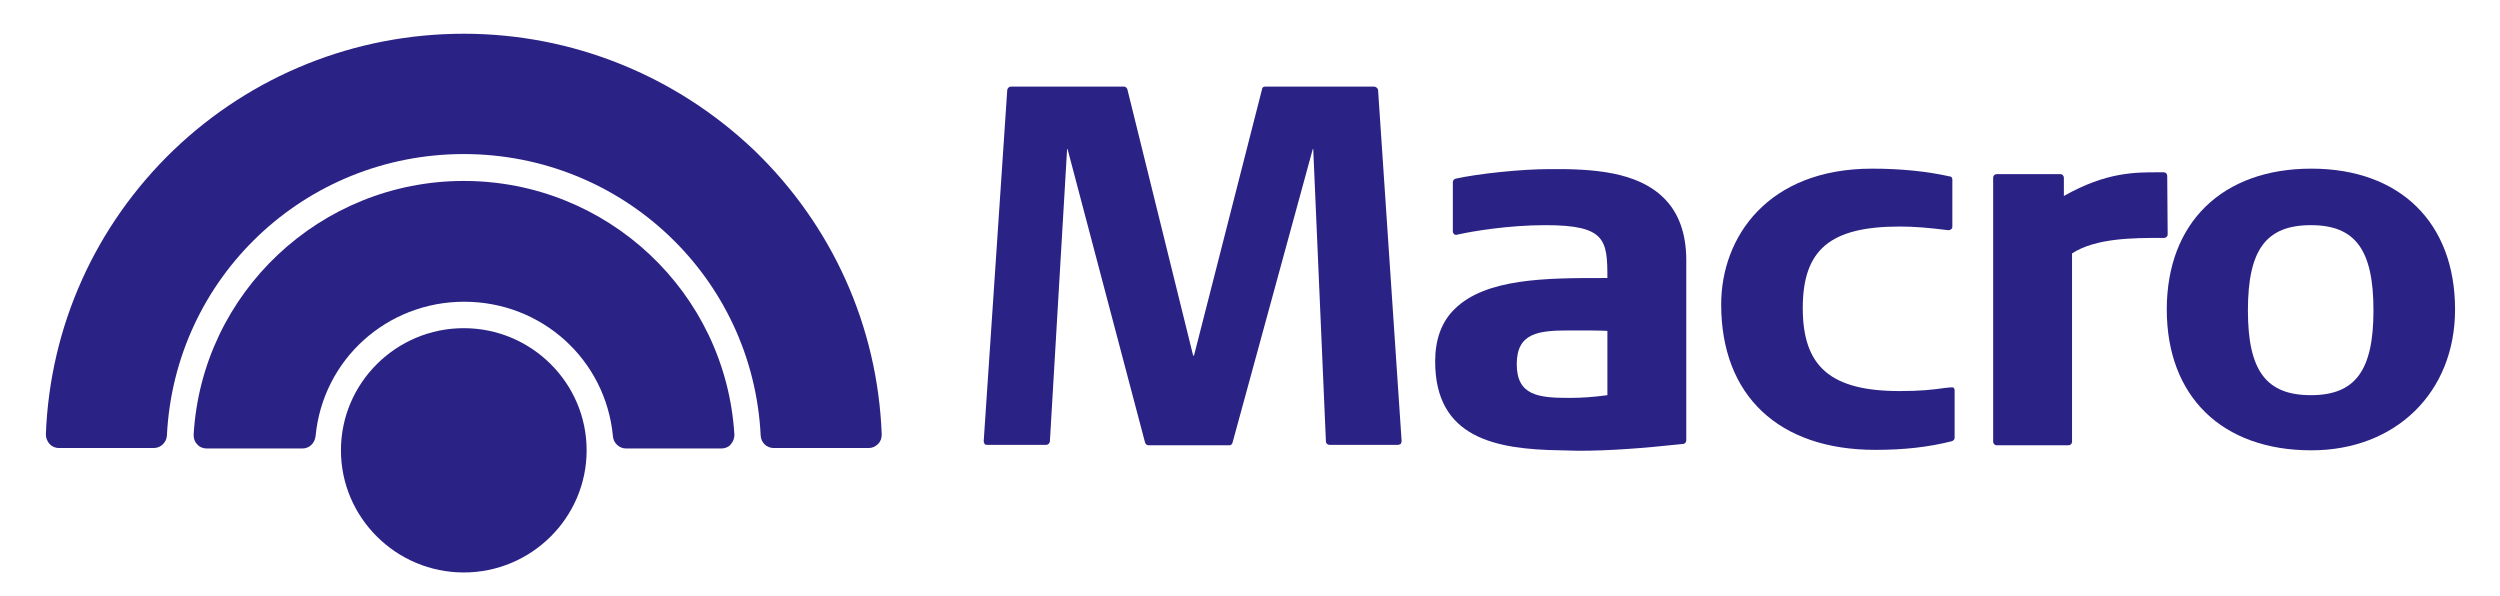 <?xml version="1.0" encoding="UTF-8"?>
<svg xmlns="http://www.w3.org/2000/svg" width="235" height="56" viewBox="0 0 235 56" fill="none">
  <path fill-rule="evenodd" clip-rule="evenodd" d="M43.597 17.009C30.132 17.009 18.969 27.506 18.202 40.873C18.202 41.216 18.287 41.516 18.543 41.773C18.756 42.03 19.097 42.158 19.438 42.158H28.428C29.067 42.158 29.578 41.687 29.664 41.001C30.345 33.804 36.353 28.363 43.639 28.363C50.925 28.363 56.933 33.804 57.615 41.001C57.657 41.644 58.211 42.158 58.85 42.158H67.798C68.139 42.158 68.48 42.03 68.693 41.773C68.906 41.516 69.034 41.216 69.034 40.873C68.224 27.463 57.061 17.009 43.597 17.009Z" fill="#2A2285"></path>
  <path fill-rule="evenodd" clip-rule="evenodd" d="M43.596 30.848C37.248 30.848 32.049 35.989 32.049 42.33C32.049 48.67 37.248 53.812 43.596 53.812C49.945 53.812 55.143 48.67 55.143 42.33C55.143 35.989 49.945 30.848 43.596 30.848Z" fill="#2A2285"></path>
  <path fill-rule="evenodd" clip-rule="evenodd" d="M43.596 3.171C33.37 3.171 23.655 7.07 16.284 14.139C8.956 21.208 4.695 30.676 4.311 40.83C4.311 41.173 4.439 41.473 4.652 41.73C4.908 41.987 5.206 42.115 5.547 42.115H14.452C15.091 42.115 15.645 41.601 15.688 40.959C16.412 26.092 28.641 14.482 43.596 14.482C58.509 14.482 70.78 26.092 71.505 40.959C71.547 41.601 72.059 42.115 72.74 42.115H81.646C81.986 42.115 82.285 41.987 82.54 41.73C82.796 41.473 82.881 41.173 82.881 40.83C82.498 30.676 78.237 21.208 70.908 14.139C63.537 7.113 53.822 3.171 43.596 3.171Z" fill="#2A2285"></path>
  <path fill-rule="evenodd" clip-rule="evenodd" d="M129.153 8.141H118.927C118.757 8.141 118.629 8.227 118.629 8.398L112.238 33.418H112.153L105.974 8.398C105.932 8.27 105.804 8.141 105.676 8.141H95.024C94.854 8.141 94.726 8.27 94.683 8.441L92.468 41.473C92.468 41.558 92.51 41.644 92.553 41.73C92.595 41.816 92.723 41.816 92.808 41.816H98.347C98.518 41.816 98.646 41.687 98.688 41.516L100.308 14.011H100.35L107.636 41.601C107.679 41.73 107.807 41.858 107.934 41.858H115.561C115.689 41.858 115.817 41.773 115.86 41.601L123.401 14.011H123.444L124.637 41.516C124.637 41.687 124.807 41.816 124.978 41.816H131.412C131.497 41.816 131.582 41.773 131.667 41.73C131.71 41.644 131.753 41.558 131.753 41.473L129.537 8.441C129.494 8.27 129.324 8.141 129.153 8.141Z" fill="#2A2285"></path>
  <path fill-rule="evenodd" clip-rule="evenodd" d="M145.642 15.896C143.001 15.896 138.953 16.324 136.822 16.795C136.695 16.838 136.567 16.967 136.567 17.095V21.765C136.567 21.851 136.609 21.936 136.695 22.022C136.78 22.065 136.865 22.108 136.95 22.065C138.442 21.722 141.85 21.165 145.259 21.165C150.926 21.165 151.096 22.536 151.096 26.135H150.585C145.472 26.135 139.677 26.135 136.737 29.048C135.502 30.248 134.905 31.919 134.905 33.975C134.905 41.173 140.572 42.244 146.708 42.33C147.262 42.33 147.815 42.372 148.369 42.372C151.224 42.372 154.207 42.158 158.212 41.73C158.382 41.73 158.51 41.558 158.51 41.387V24.464C158.51 21.936 157.786 19.966 156.38 18.595C153.908 16.153 149.775 15.853 145.642 15.896ZM151.096 31.105V37.146C149.818 37.317 148.753 37.403 147.517 37.403C144.62 37.403 142.575 37.188 142.575 34.232C142.575 31.276 144.62 31.062 147.517 31.062C149.264 31.062 150.457 31.062 151.096 31.105Z" fill="#2A2285"></path>
  <path fill-rule="evenodd" clip-rule="evenodd" d="M183.308 36.417L182.882 36.46C181.689 36.632 180.539 36.76 178.579 36.76C172.102 36.76 169.46 34.489 169.46 28.963C169.46 23.479 172.017 21.294 178.579 21.294C180.07 21.294 181.348 21.422 183.138 21.637C183.223 21.637 183.308 21.637 183.393 21.551C183.479 21.508 183.521 21.422 183.521 21.294V16.881C183.521 16.71 183.436 16.581 183.265 16.581C181.135 16.11 178.706 15.853 175.979 15.853C166.179 15.853 161.791 22.279 161.791 28.62C161.791 37.188 167.202 42.287 176.278 42.287C179.005 42.287 181.263 42.03 183.478 41.473C183.606 41.43 183.734 41.301 183.734 41.173V36.674C183.734 36.589 183.692 36.503 183.606 36.417C183.479 36.417 183.393 36.417 183.308 36.417Z" fill="#2A2285"></path>
  <path fill-rule="evenodd" clip-rule="evenodd" d="M203.719 16.538C203.719 16.367 203.591 16.195 203.378 16.195H202.952C200.736 16.195 198.009 16.153 194.004 18.423V16.71C194.004 16.538 193.876 16.367 193.663 16.367H187.698C187.528 16.367 187.357 16.495 187.357 16.71V41.516C187.357 41.687 187.485 41.858 187.698 41.858H194.43C194.601 41.858 194.771 41.73 194.771 41.516V23.822C196.987 22.365 200.608 22.365 203.037 22.365H203.421C203.591 22.365 203.761 22.236 203.761 22.022L203.719 16.538Z" fill="#2A2285"></path>
  <path fill-rule="evenodd" clip-rule="evenodd" d="M217.269 15.853C208.875 15.853 203.677 20.951 203.677 29.091C203.677 37.274 208.875 42.33 217.269 42.33C225.194 42.33 230.776 36.889 230.776 29.091C230.776 20.908 225.578 15.853 217.269 15.853ZM223.106 29.177C223.106 34.832 221.402 37.146 217.226 37.146C213.008 37.146 211.304 34.832 211.304 29.177C211.304 23.479 213.008 21.165 217.226 21.165C221.402 21.165 223.106 23.479 223.106 29.177Z" fill="#2A2285"></path>
</svg>
